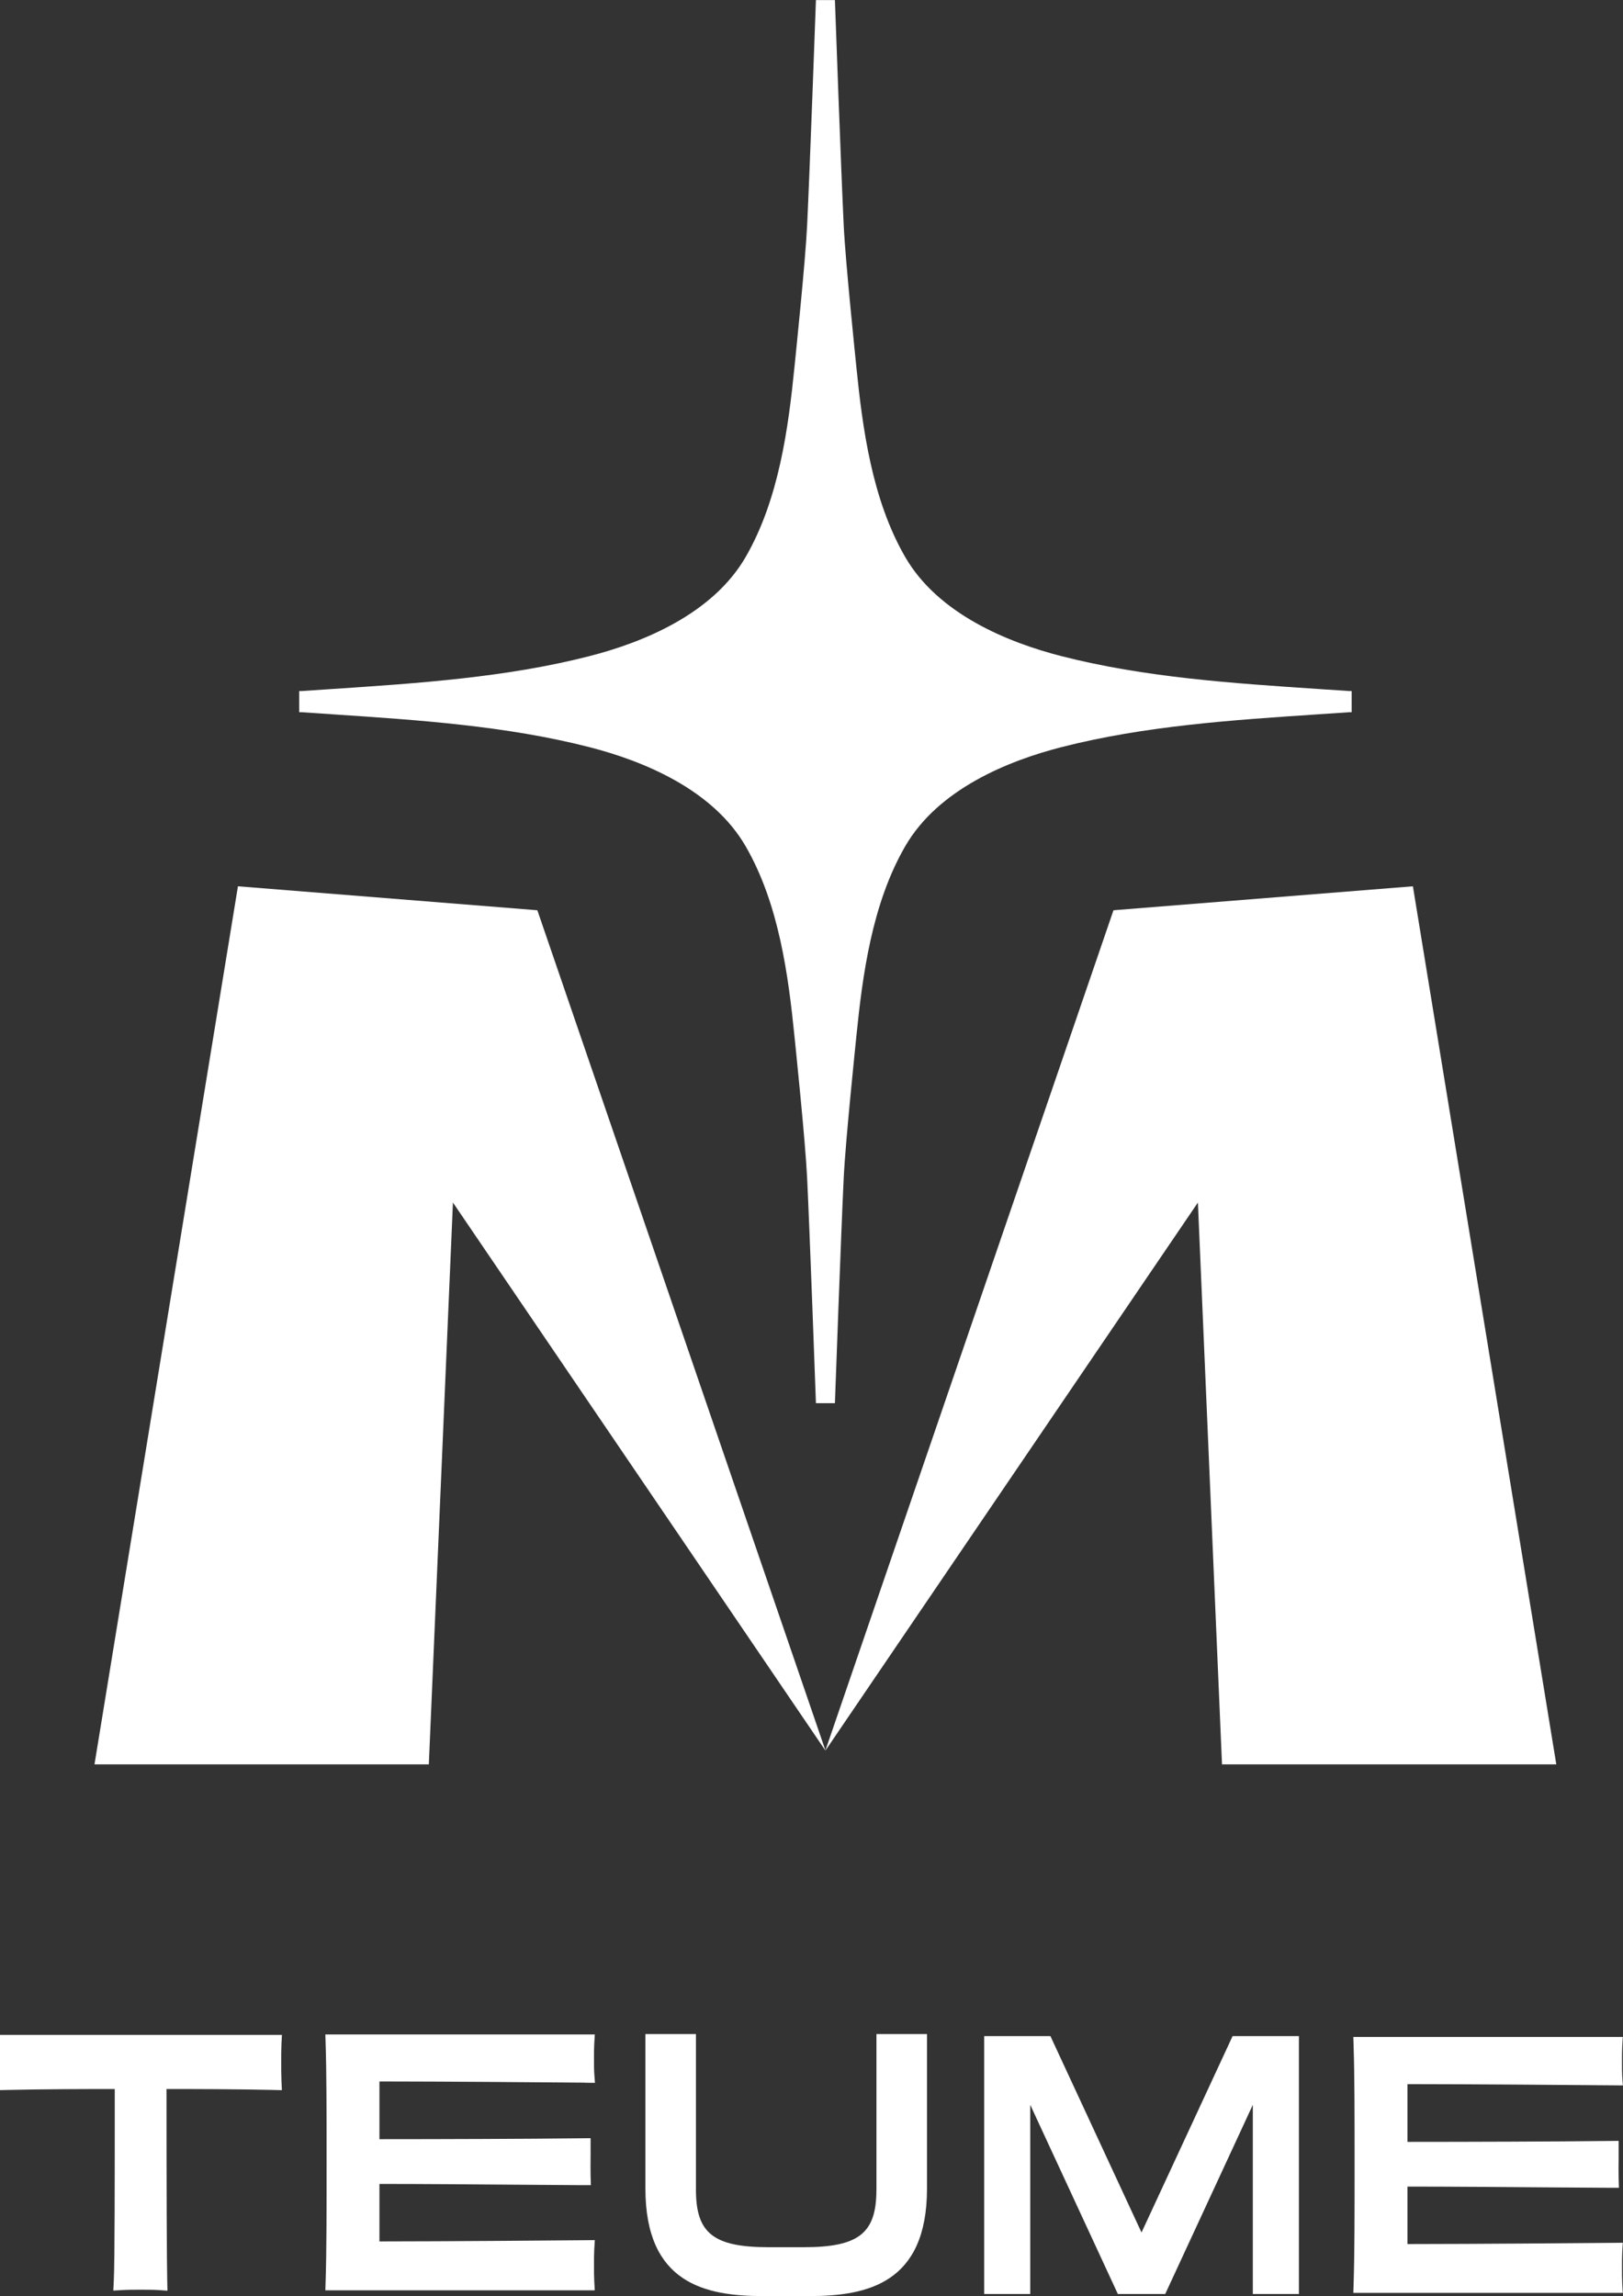 <?xml version="1.0" encoding="UTF-8"?><svg id="b" xmlns="http://www.w3.org/2000/svg" viewBox="0 0 338.73 479.11"><rect x="0" y="0" width="338.73" height="479.11" fill="#333333" stroke="none"/><g id="c"><polygon points="324.81 368.17 294.88 184.94 232.39 189.94 172.27 365.25 172.33 365.2 250.01 250.93 255.04 368.17 324.81 368.17" style="fill:#fff;"/><polygon points="49.66 184.94 19.72 368.17 89.5 368.17 94.53 250.93 172.21 365.2 172.27 365.25 112.15 189.94 49.66 184.94" style="fill:#fff;"/><path d="m281.58,144.2c-2.13-.15-4.27-.29-6.41-.43-17.85-1.19-36.3-2.41-53.62-6.85-11.09-2.84-25.75-8.74-32.66-20.74-6.92-12.01-8.88-26.83-10.18-39.78-.2-2.05-2.24-21.54-2.62-29.33-.54-11.02-1.81-46.18-1.82-46.53l-.02-.52h-3.96l-.02.52c-.01.35-1.28,35.51-1.82,46.53-.38,7.79-2.42,27.28-2.62,29.33-1.3,12.95-3.26,27.77-10.18,39.78-6.91,12-21.58,17.91-32.66,20.74-17.32,4.44-35.77,5.66-53.62,6.85-2.14.14-4.28.29-6.41.43h-.52v4.42h.52c2.13.15,4.27.29,6.41.43,17.85,1.19,36.31,2.41,53.62,6.85,11.09,2.84,25.75,8.74,32.66,20.74,6.92,12.01,8.88,26.83,10.18,39.78.2,2.05,2.24,21.54,2.62,29.33.54,11.02,1.81,46.18,1.82,46.53l.02.52h3.96l.02-.52c.01-.35,1.28-35.51,1.82-46.53.38-7.79,2.42-27.28,2.62-29.33,1.3-12.95,3.26-27.77,10.18-39.78,6.91-12,21.58-17.91,32.66-20.74,17.32-4.44,35.77-5.66,53.62-6.85,2.14-.14,4.28-.29,6.41-.43h.52v-4.42h-.52Z" style="fill:#fff;"/><path d="m58.83,424.61H0v11.53l1.94-.04c7.52-.17,15.71-.19,22.01-.19,0,18.69,0,35.82-.2,39.96l-.1,2.1,2.1-.12c1.05-.06,2.55-.06,3.55-.06s2.69,0,3.58.06l2.07.14-.05-2.07c-.09-3.8-.15-19.31-.15-40.01,6.34,0,14.58.02,22.05.19l2.03.05-.09-2.03c-.05-1.04-.05-2.6-.05-3.86s0-2.69.05-3.66l.1-1.99Z" style="fill:#fff;"/><path d="m122.12,434.6l2.05.02-.15-2.05c-.05-.63-.05-1.97-.05-3.04s0-2.23.05-3l.12-2.01h-56.24l.06,1.96c.2,6.2.2,14.79.2,24.74s0,18.48-.2,24.75l-.06,1.95h56.23l-.11-2c-.05-.84-.05-2.15-.05-3.2,0-1.22,0-2.48.05-3.25l.12-2.03-2.03.02c-6.5.06-28.15.24-42.92.25-.01-2.45,0-5.45,0-8.43,0-1.2,0-2.4,0-3.56,9.07,0,19.67.09,29.09.16,4.83.04,9.31.07,13.07.09h1.97s-.06-1.96-.06-1.96c-.03-1.07-.02-2.84,0-4.26,0-.63,0-1.21,0-1.66v-1.92l-1.92.02c-11.46.13-29.04.19-42.15.19v-12.05c13.18.01,32.34.16,42.9.25Z" style="fill:#fff;"/><path d="m338.7,467.99l-2.03.02c-6.5.06-28.15.24-42.92.25-.01-2.45,0-5.45,0-8.43,0-1.2,0-2.4,0-3.56,9.07,0,19.67.09,29.09.16,4.83.04,9.31.07,13.07.09h1.97s-.06-1.96-.06-1.96c-.03-1.07-.02-2.84,0-4.26,0-.63,0-1.21,0-1.65v-1.92l-1.92.02c-11.46.13-29.04.19-42.15.19v-12.05c13.18.01,32.34.16,42.9.25l2.05.02-.14-2.05c-.04-.63-.04-1.97-.04-3.05s0-2.23.05-3l.12-2.01h-56.24l.06,1.96c.2,6.2.2,14.79.2,24.74s0,18.48-.2,24.75l-.06,1.95h56.23l-.11-2c-.05-.84-.05-2.15-.05-3.2,0-1.22,0-2.48.05-3.26l.12-2.03Z" style="fill:#fff;"/><path d="m182.91,456.97c0,9.05-3.69,11.95-15.2,11.95h-7.26c-11.51,0-15.2-2.9-15.2-11.95v-32.53h-10.55v32.24c0,19.77,12.44,22.44,24.61,22.44h9.55c12.17,0,24.61-2.67,24.61-22.44v-32.24h-10.55v32.53Z" style="fill:#fff;"/><polygon points="257.25 424.87 238.24 465.85 219.23 424.87 205.4 424.87 205.4 478.68 215.02 478.68 215.02 439.21 233.3 478.68 243.19 478.68 261.47 439.21 261.47 478.68 271.09 478.68 271.09 424.87 257.25 424.87" style="fill:#fff;"/></g></svg>